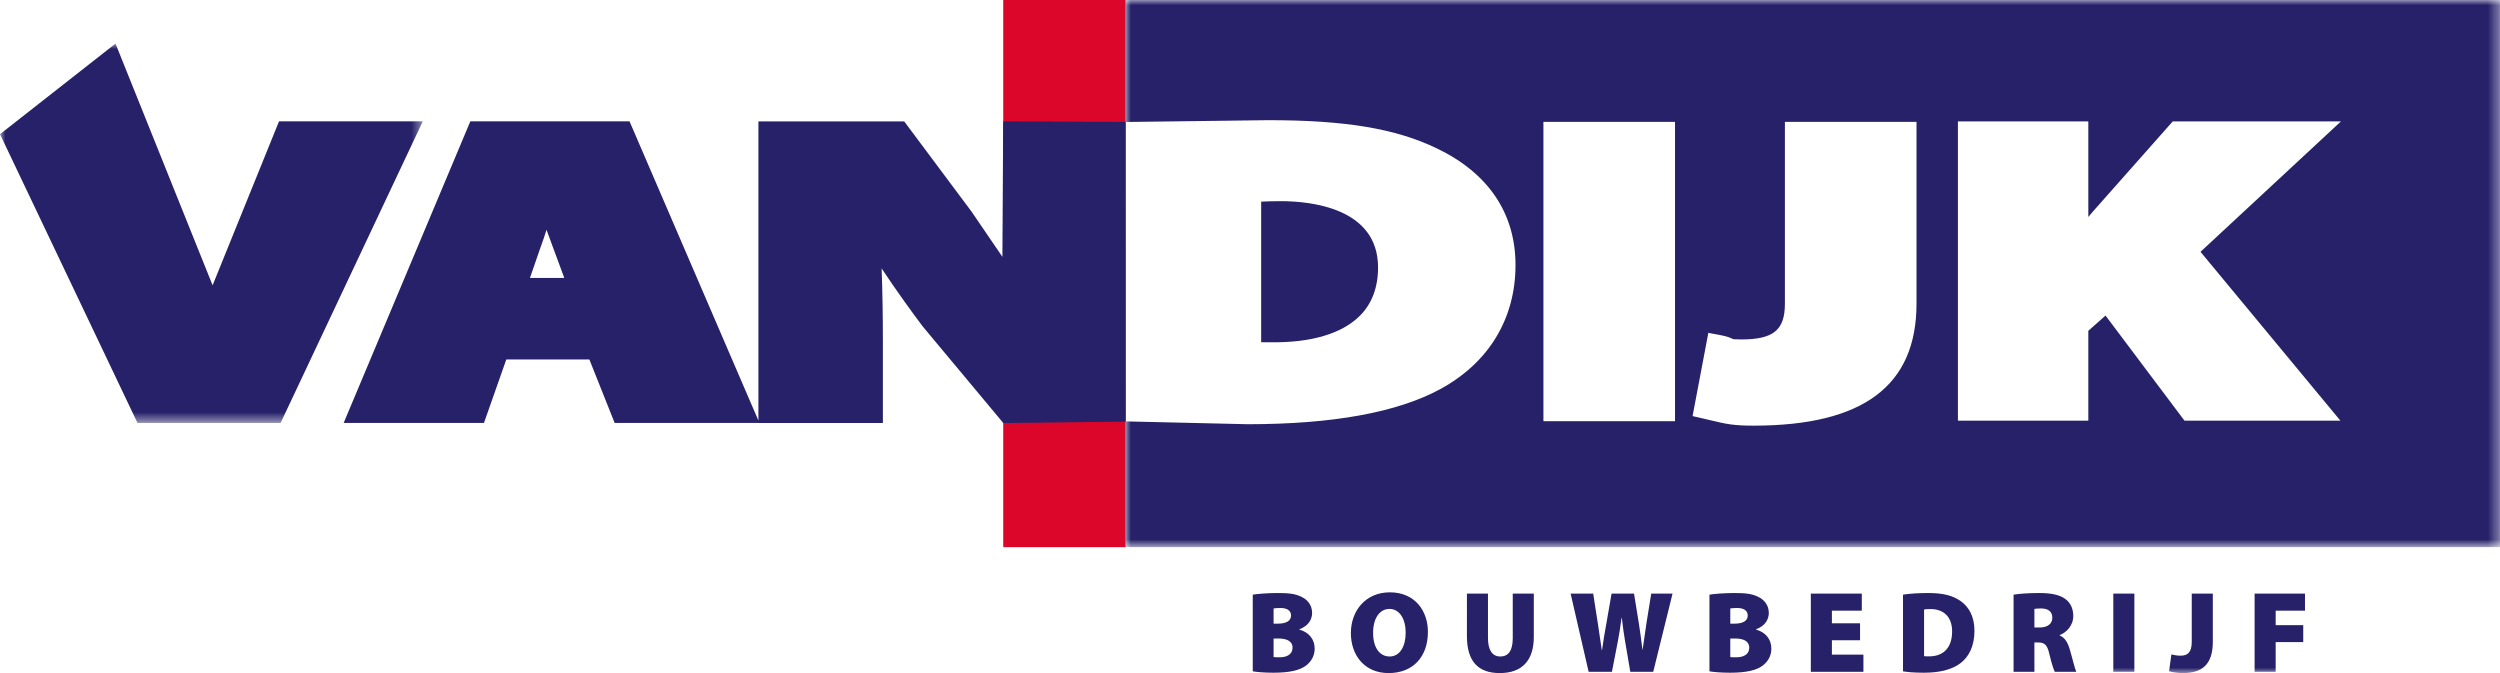 <svg xmlns="http://www.w3.org/2000/svg" xmlns:xlink="http://www.w3.org/1999/xlink" width="234" height="63" viewBox="0 0 234 63"><defs><polygon id="a" points="0 0 128.645 0 128.645 51.212 0 51.212"/><polygon id="c" points="0 0 39.573 0 39.573 35.505 0 35.505"/><polygon id="e" points="0 63 234 63 234 0 0 0"/></defs><g fill="none" fill-rule="evenodd"><polygon fill="#DC062B" points="93.903 51.212 105.355 51.212 105.355 0 93.903 0"/><g transform="translate(105.355)"><mask id="b" fill="#fff"><use xlink:href="#a"/></mask><path fill="#262169" d="M113.707,39.375 L99.114,39.375 L91.722,29.537 L90.112,30.961 L90.112,39.375 L77.906,39.375 L77.906,11.36 L90.112,11.36 L90.112,20.307 C90.242,20.154 90.37,20.002 90.498,19.851 L90.517,19.829 L98.017,11.36 L113.761,11.36 L100.612,23.57 L113.707,39.375 Z M74.03,28.422 C74.03,36.106 69.039,39.841 58.773,39.841 C56.877,39.841 56.197,39.68 54.843,39.358 C54.64,39.31 54.42,39.258 54.176,39.201 L53.07,38.946 L54.545,31.154 L55.709,31.374 C56.296,31.485 56.576,31.603 56.812,31.715 C56.831,31.724 56.848,31.733 56.868,31.741 C56.878,31.743 57.024,31.772 57.618,31.772 C60.641,31.772 61.712,30.896 61.712,28.422 L61.712,11.407 L74.03,11.407 L74.03,28.422 Z M39.109,39.422 L51.426,39.422 L51.426,11.407 L39.109,11.407 L39.109,39.422 Z M0,-6.25413633e-05 L0,11.418 L13.362,11.249 C20.584,11.249 25.292,12.037 29.121,13.884 C33.946,16.188 36.497,19.964 36.497,24.806 C36.497,29.829 33.993,33.954 29.448,36.424 C25.434,38.602 19.38,39.706 11.453,39.706 L11.426,39.706 L0,39.442 L0,51.212 L128.645,51.212 L128.645,-6.25413633e-05 L0,-6.25413633e-05 Z" mask="url(#b)"/></g><path fill="#262169" d="M118.967,32.038 C122.72,32.083 125.581,31.234 127.256,29.584 C128.404,28.453 128.986,26.922 128.986,25.034 C128.986,19.434 122.623,18.829 119.886,18.829 C119.096,18.829 118.492,18.85 118.046,18.875 L118.046,32.032 C118.369,32.038 118.7,32.038 118.953,32.038 L118.967,32.038 Z"/><g transform="translate(0 4.08)"><mask id="d" fill="#fff"><use xlink:href="#c"/></mask><polygon fill="#262169" points="26.117 7.277 19.899 22.624 10.811 0 0 8.48 12.867 35.505 26.266 35.505 39.573 7.277" mask="url(#d)"/></g><path fill="#262169" d="M52.817 26.013 49.603 26.013 50.602 23.13C50.788 22.638 50.972 22.081 51.154 21.505 51.364 22.092 51.568 22.651 51.753 23.138L52.817 26.013ZM105.357 11.409 93.899 11.358 93.825 24.04 90.936 19.806 84.635 11.364 70.988 11.364 70.988 39.367 58.924 11.358 44.023 11.358 32.168 39.585 45.3 39.585 47.389 33.647 55.166 33.647 57.53 39.585 70.988 39.585 70.988 39.591 82.638 39.591 82.638 31.987C82.638 29.495 82.599 27.22 82.519 25.123 83.986 27.337 85.437 29.318 86.364 30.551L93.91 39.598 105.366 39.463 105.357 11.409ZM119.208 61.502C119.349 61.523 119.524 61.523 119.774 61.523 120.428 61.523 120.984 61.263 120.984 60.622 120.984 60.003 120.417 59.764 119.676 59.764L119.208 59.764 119.208 61.502ZM119.208 58.374 119.6 58.374C120.439 58.374 120.842 58.081 120.842 57.614 120.842 57.18 120.515 56.908 119.851 56.908 119.524 56.908 119.339 56.93 119.208 56.951L119.208 58.374ZM117.258 55.659C117.705 55.583 118.674 55.507 119.578 55.507 120.623 55.507 121.244 55.572 121.822 55.866 122.389 56.127 122.813 56.658 122.813 57.364 122.813 57.983 122.476 58.581 121.615 58.906L121.615 58.928C122.519 59.177 123.053 59.84 123.053 60.709 123.053 61.393 122.725 61.936 122.236 62.305 121.68 62.718 120.765 62.967 119.197 62.967 118.304 62.967 117.662 62.902 117.258 62.837L117.258 55.659ZM128.522 59.232C128.522 60.6 129.121 61.447 130.069 61.447 131.017 61.447 131.571 60.524 131.571 59.21 131.571 57.95 131.005 56.995 130.058 56.995 129.121 56.995 128.522 57.885 128.522 59.232M133.652 59.145C133.652 61.502 132.236 63 129.971 63 127.694 63 126.442 61.295 126.442 59.264 126.442 57.136 127.847 55.442 130.09 55.442 132.454 55.442 133.652 57.191 133.652 59.145M139.274 55.561 139.274 59.71C139.274 60.817 139.655 61.447 140.428 61.447 141.213 61.447 141.594 60.872 141.594 59.71L141.594 55.561 143.565 55.561 143.565 59.601C143.565 61.86 142.433 63 140.374 63 138.359 63 137.303 61.903 137.303 59.547L137.303 55.561 139.274 55.561ZM148.697 62.881 147.009 55.561 149.122 55.561 149.546 58.276C149.678 59.123 149.808 60.101 149.928 60.85L149.95 60.85C150.059 60.025 150.212 59.145 150.374 58.255L150.843 55.561 152.945 55.561 153.402 58.385C153.533 59.221 153.631 59.97 153.729 60.796L153.751 60.796C153.86 59.981 153.99 59.112 154.12 58.255L154.556 55.561 156.55 55.561 154.742 62.881 152.596 62.881 152.107 60.014C151.997 59.373 151.9 58.689 151.801 57.82L151.779 57.82C151.66 58.689 151.562 59.373 151.431 60.025L150.876 62.881 148.697 62.881ZM161.955 61.502C162.097 61.523 162.271 61.523 162.521 61.523 163.175 61.523 163.73 61.263 163.73 60.622 163.73 60.003 163.164 59.764 162.423 59.764L161.955 59.764 161.955 61.502ZM161.955 58.374 162.347 58.374C163.186 58.374 163.588 58.081 163.588 57.614 163.588 57.18 163.262 56.908 162.597 56.908 162.271 56.908 162.085 56.93 161.955 56.951L161.955 58.374ZM160.005 55.659C160.452 55.583 161.421 55.507 162.325 55.507 163.371 55.507 163.991 55.572 164.569 55.866 165.135 56.127 165.56 56.658 165.56 57.364 165.56 57.983 165.222 58.581 164.362 58.906L164.362 58.928C165.266 59.177 165.799 59.84 165.799 60.709 165.799 61.393 165.472 61.936 164.982 62.305 164.427 62.718 163.512 62.967 161.944 62.967 161.051 62.967 160.408 62.902 160.005 62.837L160.005 55.659Z"/><polygon fill="#262169" points="174.101 59.927 171.465 59.927 171.465 61.273 174.416 61.273 174.416 62.881 169.493 62.881 169.493 55.561 174.264 55.561 174.264 57.158 171.465 57.158 171.465 58.341 174.101 58.341"/><path fill="#262169" d="M180.093 61.415C180.191 61.436 180.376 61.436 180.506 61.436 181.781 61.458 182.718 60.752 182.718 59.102 182.718 57.679 181.868 57.006 180.692 57.006 180.376 57.006 180.191 57.027 180.093 57.049L180.093 61.415ZM178.121 55.659C178.753 55.561 179.592 55.507 180.462 55.507 181.868 55.507 182.75 55.735 183.48 56.235 184.286 56.788 184.809 57.701 184.809 59.047 184.809 60.535 184.242 61.501 183.523 62.056 182.718 62.685 181.52 62.967 180.082 62.967 179.134 62.967 178.503 62.903 178.121 62.837L178.121 55.659ZM190.42 58.732 190.932 58.732C191.673 58.732 192.097 58.363 192.097 57.82 192.097 57.267 191.738 56.962 191.084 56.951 190.714 56.951 190.518 56.973 190.42 56.995L190.42 58.732ZM188.47 55.659C189.026 55.572 189.864 55.507 190.844 55.507 191.966 55.507 192.772 55.659 193.328 56.072 193.796 56.43 194.057 56.951 194.057 57.668 194.057 58.581 193.371 59.232 192.794 59.438L192.794 59.482C193.284 59.688 193.545 60.155 193.731 60.785 193.959 61.534 194.199 62.598 194.34 62.881L192.326 62.881C192.217 62.663 192.031 62.099 191.814 61.197 191.617 60.318 191.345 60.133 190.736 60.133L190.42 60.133 190.42 62.881 188.47 62.881 188.47 55.659Z"/><mask id="f" fill="#fff"><use xlink:href="#e"/></mask><polygon fill="#262169" points="197.806 62.88 199.777 62.88 199.777 55.561 197.806 55.561" mask="url(#f)"/><path fill="#262169" d="M205.148,55.561 L207.12,55.561 L207.12,60.079 C207.12,62.207 206.096,63 204.332,63 C203.928,63 203.395,62.946 203.025,62.826 L203.242,61.252 C203.482,61.317 203.787,61.371 204.103,61.371 C204.735,61.371 205.148,61.089 205.148,60.079 L205.148,55.561 Z" mask="url(#f)"/><polygon fill="#262169" points="211.031 55.561 215.747 55.561 215.747 57.158 213.002 57.158 213.002 58.515 215.583 58.515 215.583 60.1 213.002 60.1 213.002 62.881 211.031 62.881" mask="url(#f)"/></g></svg>